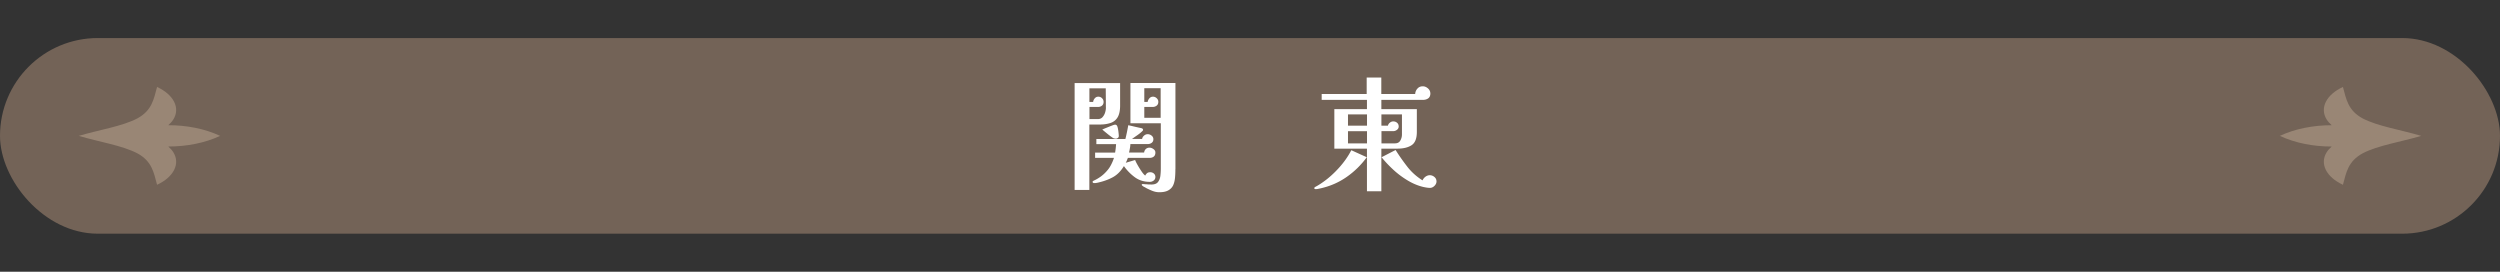 <svg id="Layer_2" data-name="Layer 2" xmlns="http://www.w3.org/2000/svg" viewBox="0 0 460 50"><rect x="0" y="0" width="460" height="50" fill="#333333" stroke="none"/><defs><clipPath id="clippath"><rect class="cls-1" width="460" height="50"/></clipPath><style>.cls-1{fill:none}.cls-1,.cls-2,.cls-3{stroke-width:0}.cls-2{fill:#998675}.cls-3{fill:#fff}</style></defs><g id="_デザイン" data-name="デザイン"><g clip-path="url(#clippath)"><rect y="7" width="460" height="36" rx="18" ry="18" fill="#736357" stroke-width="0"/><g><path class="cls-3" d="M206.1 19.4c0 .97-.16 1.7-.47 2.2-.31.5-.74.84-1.28 1.02-.54.18-1.14.28-1.82.29-.67 0-1.37.01-2.09.01v12.03h-2.71V15.28h8.37v4.12zm-2.62.39c0-.58 0-1.17-.01-1.77 0-.6-.01-1.19-.01-1.77h-3.01v2.51h.69c.02-.23.11-.45.29-.66.18-.21.39-.31.66-.31s.49.09.68.28a.9.9 0 01.29.67c0 .31-.1.54-.3.7-.2.16-.44.24-.74.24h-1.56v2.23h1.56c.35 0 .64-.12.85-.36.21-.24.37-.52.47-.85.1-.33.15-.63.15-.91zm9.11 8.3c0 .32-.1.56-.3.72-.2.16-.45.24-.76.24h-4l-.18.45c-.06.15-.13.3-.21.45l1.72-.51c.09.25.25.56.47.95s.46.77.71 1.14c.25.37.48.63.68.78.08-.17.19-.31.33-.44.15-.12.34-.18.59-.18.26 0 .48.08.67.24.18.16.28.37.28.63 0 .28-.11.49-.32.66-.21.16-.45.24-.71.24-1.06 0-1.97-.28-2.74-.84a8.988 8.988 0 01-2.02-2.06c-.57.94-1.25 1.62-2.04 2.05-.79.43-1.7.76-2.73.99-.11.03-.23.05-.36.07-.13.02-.26.02-.38.02a.29.29 0 01-.16-.06c-.06-.04-.09-.09-.09-.15 0-.09.03-.15.09-.18l.18-.09c.46-.21.9-.48 1.31-.78.41-.31.79-.67 1.13-1.08.28-.32.52-.69.72-1.09.21-.41.37-.81.5-1.21h-3.47v-.97h3.68c.04-.26.08-.52.11-.78s.05-.52.07-.78h-3.63v-.94h5.34c.11-.43.2-.85.29-1.27.08-.41.17-.84.24-1.27.08.02.25.05.51.11s.54.13.85.2c.31.07.58.13.82.18.24.05.36.09.38.1.11.08.16.16.16.25 0 .08-.02.13-.06.17l-.13.13c-.26.25-.55.48-.87.7-.32.22-.64.45-.97.68h1.86c.03-.23.15-.43.36-.61a.99.99 0 01.66-.26c.26 0 .5.09.72.26.22.18.33.39.33.66 0 .29-.1.51-.31.67-.21.15-.45.23-.72.23h-3.2c-.01.26-.04.52-.09.78-.04.26-.1.52-.16.78h2.78c.03-.28.14-.49.32-.66.18-.16.41-.24.67-.24.23 0 .47.08.71.25.25.17.37.38.37.64zm-6.74-3.01c0 .12-.06.23-.18.31-.12.08-.25.13-.37.13-.08 0-.17-.02-.29-.05a.806.806 0 01-.26-.11c-.34-.23-.67-.48-.99-.74-.32-.26-.64-.52-.94-.78.09-.05.25-.11.47-.21l.74-.3c.27-.11.51-.2.72-.28.21-.08.36-.11.44-.11.18 0 .31.1.39.3.08.2.14.5.2.91.05.41.08.72.08.93zm10.42 6.05c0 .55-.02 1.08-.07 1.6-.05.51-.16.97-.34 1.36-.18.39-.48.7-.88.93-.4.23-.95.35-1.66.35-.43 0-.85-.08-1.26-.24s-.82-.35-1.22-.56a.978.978 0 00-.24-.14c-.13-.06-.25-.13-.36-.22-.11-.08-.16-.15-.16-.2 0-.09.05-.14.16-.14.09 0 .22 0 .38.02s.29.02.38.02c.14.02.28.03.43.03.15 0 .29.01.43.01.57 0 .97-.15 1.21-.46.24-.31.38-.68.44-1.13.05-.44.08-.88.08-1.31v-8.37H208v-7.41h8.28v15.85zm-2.71-9.45v-5.45h-3.01v2.53h.62c.03-.23.13-.45.31-.66.18-.21.4-.31.68-.31.24 0 .47.09.67.28.2.18.3.41.3.67 0 .31-.1.54-.31.7-.21.16-.46.24-.75.24h-1.52v2h3.01zM251.48 28.94a15.572 15.572 0 01-3.68 3.61c-1.43 1-3 1.69-4.74 2.09-.15.03-.31.07-.48.1-.17.04-.34.06-.51.06-.05 0-.1-.02-.16-.05a.15.15 0 01-.09-.14c0-.05.03-.09.09-.14.06-.05.1-.08.12-.09.23-.12.46-.25.68-.39.22-.14.44-.28.66-.44 1.04-.72 2.04-1.61 2.99-2.66.95-1.05 1.71-2.14 2.28-3.25l2.85 1.29zm11.71-11.78c0 .43-.13.74-.39.93-.26.19-.59.29-.99.29h-7.64v1.7h6.53v4.19c0 1.21-.32 2.03-.97 2.45-.64.42-1.52.63-2.62.63h-2.94v7.84h-2.65v-7.84h-6v-7.27h6v-1.7h-8.33V17.3h8.28v-3.04h2.69v3.04h6.23c.03-.4.17-.74.43-1.01.25-.28.58-.41.98-.41.34 0 .65.13.94.38.29.25.44.56.44.91zm-11.66 5.96v-2.07h-3.5v2.07h3.5zm0 3.27v-2.25h-3.5v2.25h3.5zm6.42-5.34h-3.77v2.07h1.2c.05-.21.16-.4.36-.55.19-.15.39-.23.61-.23.28 0 .51.08.71.25.2.17.3.4.3.69 0 .25-.11.45-.32.61s-.44.24-.67.24h-2.18v2.25h2.48c.46 0 .79-.17.99-.52s.3-.72.3-1.12v-3.7zm6.37 12.3c0 .31-.12.59-.37.84s-.52.38-.83.38c-.2 0-.4-.02-.6-.05-.2-.03-.4-.07-.6-.11-.98-.23-1.95-.63-2.9-1.2s-1.84-1.23-2.66-1.99-1.54-1.52-2.15-2.29l2.58-1.33c.67 1.07 1.4 2.1 2.17 3.09.77.99 1.71 1.82 2.79 2.5.11-.26.28-.48.53-.67.25-.18.51-.28.81-.28s.59.11.84.32c.25.21.38.48.38.78z"/></g><rect class="cls-1" y="7.34" width="460" height="40"/><g><path class="cls-2" d="M428.11 21.99c.24.38.56.73.93 1.05-3.37 0-6.73.64-9.54 1.96 2.81 1.32 6.18 1.97 9.54 1.96-.37.33-.69.67-.93 1.05-1.33 2.12-.06 4.58 2.99 5.99.61-2.25.92-4.32 3.65-5.8 2.81-1.46 6.95-2.07 10.75-3.2-3.8-1.13-7.94-1.75-10.75-3.2-2.73-1.47-3.04-3.55-3.65-5.8-3.05 1.41-4.32 3.87-2.99 5.99zM31.89 28.01c-.24-.38-.56-.73-.93-1.05 3.37 0 6.73-.64 9.54-1.96-2.81-1.32-6.18-1.97-9.54-1.96.37-.33.69-.67.93-1.05 1.33-2.12.06-4.58-2.99-5.99-.61 2.25-.92 4.32-3.65 5.8-2.81 1.46-6.95 2.07-10.75 3.2 3.8 1.13 7.94 1.75 10.75 3.2 2.73 1.47 3.04 3.55 3.65 5.8 3.05-1.41 4.32-3.87 2.99-5.99z"/></g></g></g></svg>